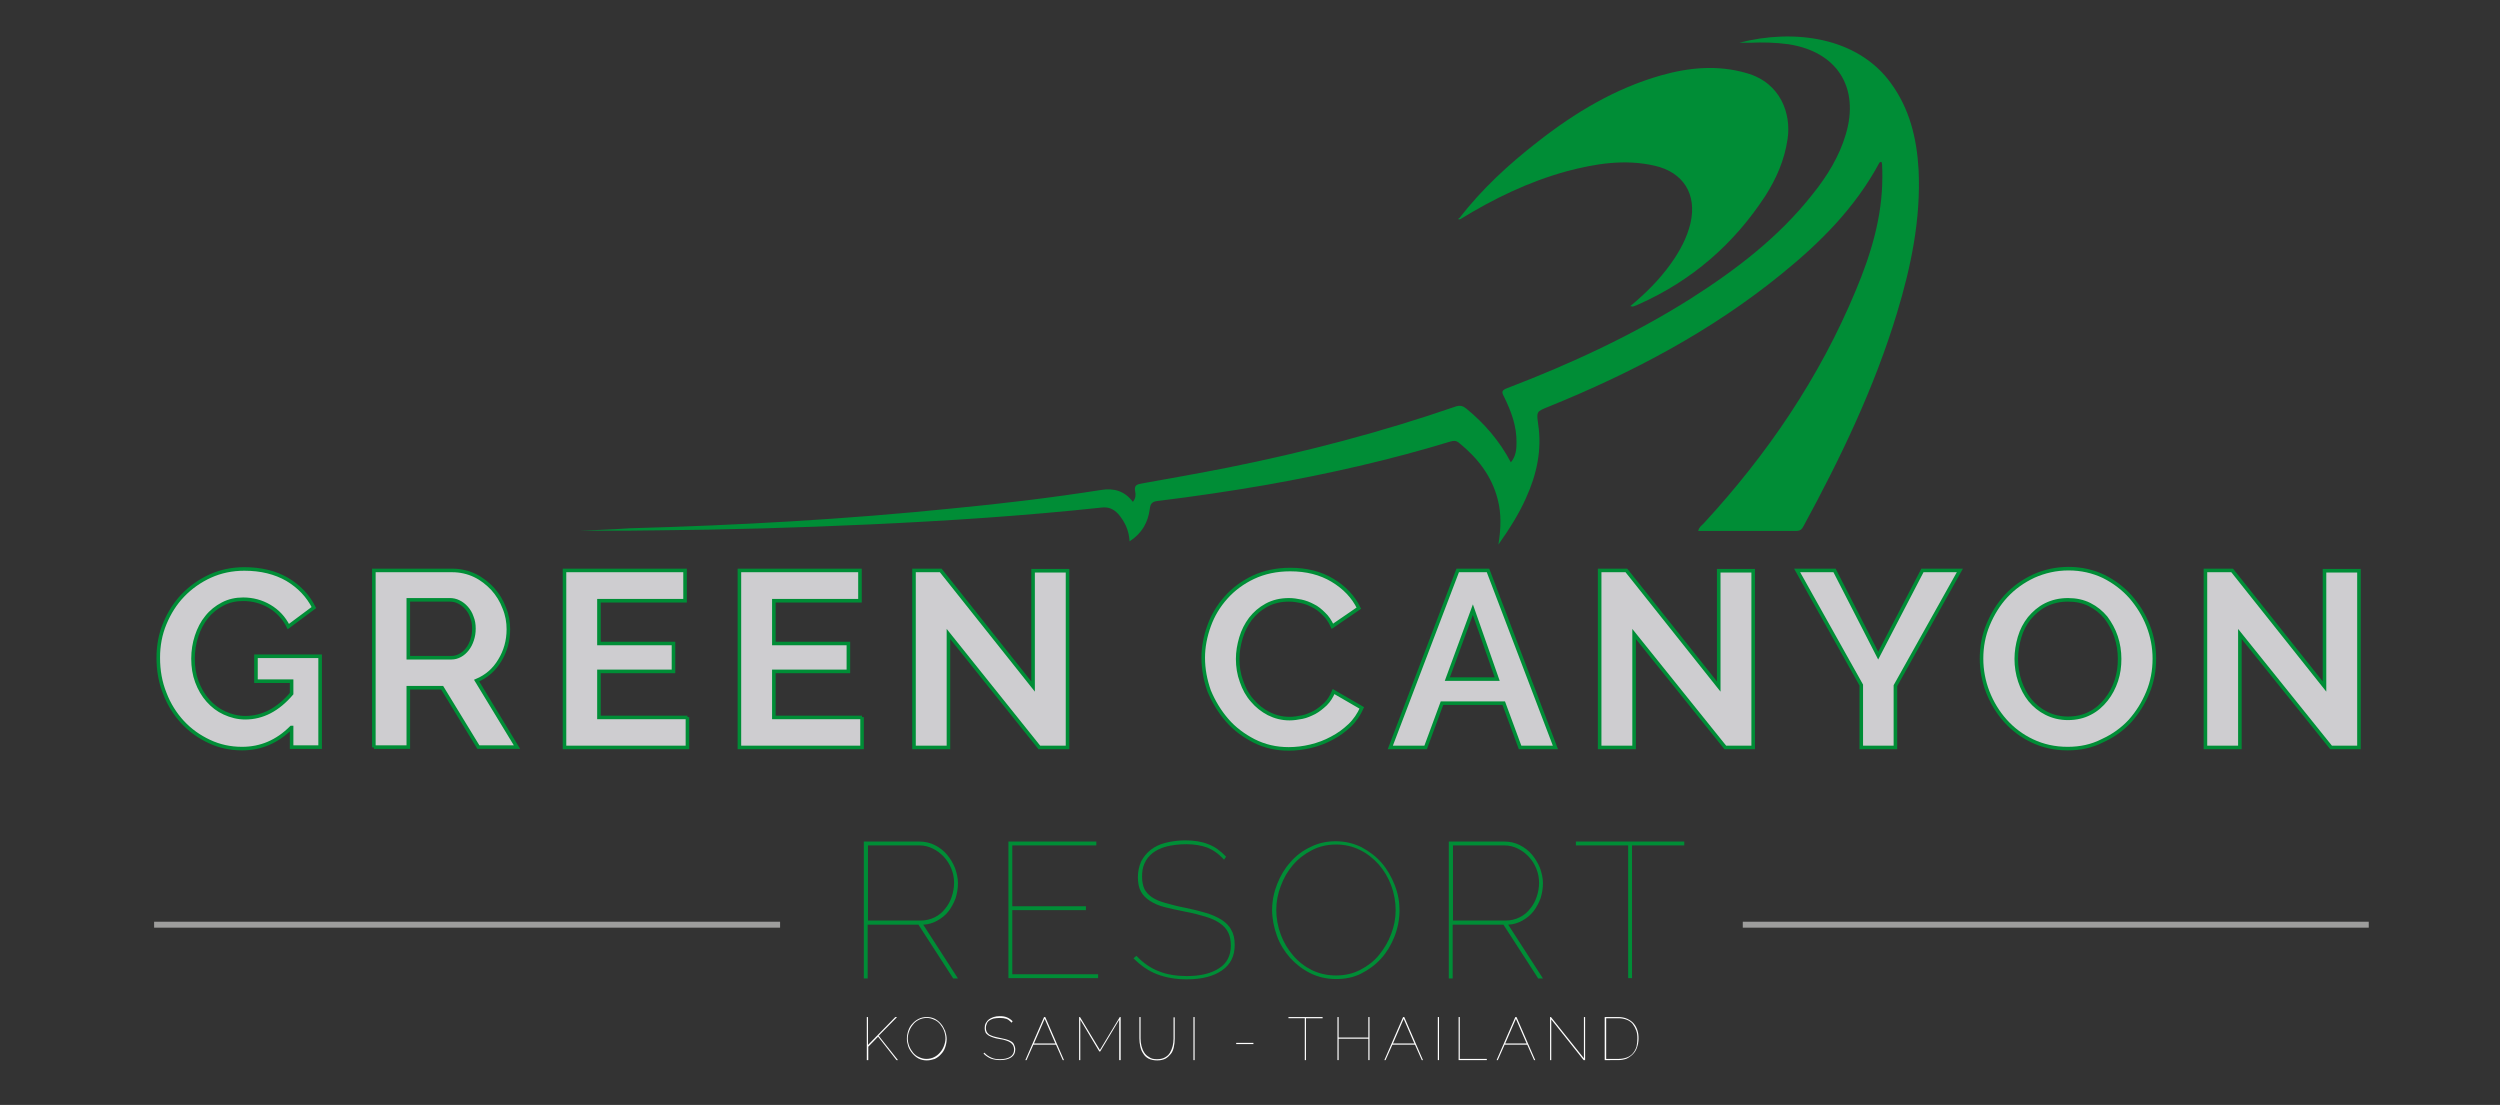 <?xml version="1.0" encoding="utf-8"?>
<!-- Generator: Adobe Illustrator 26.0.1, SVG Export Plug-In . SVG Version: 6.00 Build 0)  -->
<svg version="1.1" id="Calque_1" xmlns="http://www.w3.org/2000/svg" xmlns:xlink="http://www.w3.org/1999/xlink" x="0px" y="0px"
	 viewBox="0 0 841.9 372.1" style="enable-background:new 0 0 841.9 372.1;" xml:space="preserve">
<rect x="0" y="0" width="841.9" height="372.1" fill="#333333" stroke="none"/>
<style type="text/css">
	.st0{fill:#008D36;}
	.st1{fill:#CECDD0;stroke:#008D36;stroke-width:1.199;stroke-miterlimit:10;}
	.st2{fill:#FFFFFF;}
	.st3{fill:none;stroke:#9D9D9C;stroke-width:2;stroke-miterlimit:10;}
</style>
<path class="st0" d="M496.7,202.2c-0.2,0-0.6,0.1-0.6,0c-0.2-0.3,0.1-0.4,0.3-0.5C496.5,201.9,496.6,202,496.7,202.2z"/>
<g>
	<path class="st0" d="M212.2,177.9c-7.4,0.5-16.8,0.8-16.8,0.8l16.8,0c2.9,0,5.8-0.1,8.8-0.1c24-0.2,48-0.9,72-2
		c26.1-1.2,52.2-2.9,78.2-5.7c2.3-0.2,3.9,0.6,5.4,2.2c2.2,2.6,3.6,5.5,3.8,9.2c4.2-2.7,6.2-6.4,6.8-10.9c0.2-1.7,0.7-2.5,2.7-2.7
		c12.2-1.5,24.4-3.3,36.5-5.4c20.9-3.7,41.7-8.4,62-14.6c1.1-0.3,1.9-0.4,2.9,0.4c6.3,5.1,11.1,11.2,13.1,19.2
		c1.2,4.7,1.1,9.5,0.2,15.1c3.8-5.4,6.9-10.3,9.3-15.7c3.6-7.9,5.4-16.1,4.1-24.8c-0.6-4.3-0.6-4.3,3.4-5.9
		c28.1-11.4,54.8-25.4,78.5-44.7c13.1-10.6,24.9-22.4,33-37.5c0.1-0.2,0.4-0.2,0.7-0.3c0.1,0.4,0.2,0.6,0.2,0.8
		c0.1,1.4,0.1,2.8,0.1,4.3c0,13.4-3.8,25.9-8.9,38.1c-12.2,29.4-29.8,55.3-51.3,78.6c-0.7,0.7-1.6,1.3-1.8,2.5c11.1,0,22,0,32.9,0
		c1.4,0,2-0.5,2.6-1.7c12.5-23,23.8-46.5,31.4-71.6c4.8-15.8,8.1-31.8,7.3-48.4c-0.6-10.5-3-20.5-9.4-29.2
		c-11.2-15.4-32.5-18.3-51-13.5c1.6,0,2.6,0,3.6,0c4.3-0.2,8.7-0.1,13,0.5c16.3,2.5,24,14.5,19.3,30.3c-2.2,7.5-6.3,14.1-11.1,20.1
		c-11.4,14.5-25.8,25.5-41.2,35.3c-19.5,12.3-40.3,21.9-61.7,30.1c-1.9,0.7-2,1.3-1.1,2.9c2.4,4.9,4.3,9.9,4.2,15.5
		c0,2.3-0.2,4.5-1.9,6.6c-3.8-7.2-8.9-13.1-15-18.1c-1.1-0.9-2.1-1.2-3.6-0.7c-25.2,8.7-50.9,15.4-76.9,20.6
		c-9.6,1.9-19.2,3.6-28.7,5.3c-1.7,0.3-2.8,0.6-2.3,2.8c0.2,1,0.2,2.2-0.8,3.4c-2.8-3.7-6.4-4.7-10.7-4c-16.6,2.6-33.2,4.6-49.9,6.2
		C284.8,174.9,248.5,176.9,212.2,177.9z"/>
	<path class="st0" d="M491.8,73.8c11.2-6.9,23-12.6,35.7-16.1c9.8-2.6,19.6-4.2,29.7-1.9c9.7,2.2,14.3,9.6,12.1,19.3
		c-1.2,5.1-3.7,9.6-6.7,13.8c-3.8,5.3-8.4,9.9-13.6,14.2c0.5,0,0.7,0.2,1,0.1c0.7-0.2,1.3-0.5,2-0.8c17.7-7.9,31.8-20.1,42.4-36.3
		c3.8-5.9,6.6-12.3,7.6-19.4c1.2-8.1-2.1-18.8-13.9-22.1c-9.7-2.8-19.3-1.9-28.8,0.8c-15.4,4.4-28.9,12.5-41.4,22.3
		c-9.8,7.6-18.8,15.9-26.4,25.7c-0.2,0.1-0.5,0.2-0.3,0.5C491.3,73.9,491.6,73.8,491.8,73.8z"/>
</g>
<g>
	<path class="st1" d="M98.1,245c-4.8,4.8-10.3,7.1-16.6,7.1c-3.9,0-7.6-0.8-11-2.4c-3.4-1.6-6.4-3.7-9-6.5c-2.5-2.7-4.6-6-6-9.7
		c-1.5-3.7-2.2-7.7-2.2-12c0-4.1,0.7-7.9,2.2-11.5c1.5-3.6,3.5-6.8,6.1-9.5c2.6-2.7,5.7-4.9,9.2-6.5c3.5-1.6,7.4-2.4,11.5-2.4
		c5.6,0,10.4,1.2,14.4,3.5c4,2.4,7,5.5,9,9.5l-8.6,6.4c-1.5-3-3.6-5.2-6.3-6.8c-2.7-1.6-5.7-2.4-8.9-2.4c-2.5,0-4.8,0.5-6.9,1.6
		c-2.1,1.1-3.9,2.5-5.4,4.4c-1.5,1.8-2.6,4-3.4,6.4c-0.8,2.4-1.2,5-1.2,7.6c0,2.8,0.4,5.4,1.3,7.8c0.9,2.4,2.1,4.5,3.7,6.3
		c1.6,1.8,3.4,3.2,5.6,4.2c2.2,1,4.5,1.6,7,1.6c5.8,0,11-2.7,15.6-8.1v-4.2h-12V221h21.6v30.6h-9.6V245z"/>
	<path class="st1" d="M125.9,251.7v-59.6h26.4c2.7,0,5.3,0.6,7.6,1.7c2.3,1.1,4.3,2.7,6,4.5c1.7,1.9,3,4,3.9,6.4
		c1,2.4,1.4,4.8,1.4,7.2c0,3.9-1,7.4-2.9,10.5c-1.9,3.2-4.5,5.4-7.8,6.8l13.6,22.4h-13l-12.2-20h-11.4v20H125.9z M137.5,221.5H152
		c1.1,0,2.1-0.3,3-0.8c0.9-0.5,1.7-1.2,2.4-2.1c0.7-0.9,1.2-1.9,1.6-3.1c0.4-1.2,0.6-2.4,0.6-3.8c0-1.4-0.2-2.7-0.7-3.9
		c-0.4-1.2-1-2.2-1.8-3.1c-0.8-0.9-1.6-1.5-2.6-2c-1-0.5-2-0.7-3-0.7h-14V221.5z"/>
	<path class="st1" d="M231.5,241.5v10.2h-41.4v-59.6h40.6v10.2h-29v14.4h25.1v9.4h-25.1v15.5H231.5z"/>
	<path class="st1" d="M290.3,241.5v10.2H249v-59.6h40.6v10.2h-29v14.4h25.1v9.4h-25.1v15.5H290.3z"/>
	<path class="st1" d="M319.4,213.5v38.2h-11.6v-59.6h9l31.1,39.1v-39h11.6v59.5H350L319.4,213.5z"/>
	<path class="st1" d="M405.2,221.5c0-3.6,0.7-7.2,2-10.8c1.3-3.6,3.2-6.7,5.7-9.5c2.5-2.8,5.6-5.1,9.2-6.8c3.6-1.7,7.8-2.6,12.4-2.6
		c5.5,0,10.2,1.2,14.2,3.6c4,2.4,7,5.5,8.9,9.4l-8.9,6.1c-0.8-1.7-1.7-3.1-2.9-4.2c-1.1-1.1-2.3-2.1-3.6-2.7c-1.3-0.7-2.6-1.2-4-1.5
		c-1.4-0.3-2.8-0.5-4.1-0.5c-2.9,0-5.4,0.6-7.6,1.8c-2.2,1.2-3.9,2.7-5.4,4.6c-1.4,1.9-2.5,4-3.2,6.4c-0.7,2.4-1.1,4.7-1.1,7.1
		c0,2.6,0.4,5.2,1.3,7.6c0.8,2.4,2,4.6,3.6,6.4c1.5,1.8,3.4,3.3,5.5,4.4c2.2,1.1,4.5,1.7,7.1,1.7c1.3,0,2.7-0.2,4.2-0.5
		c1.5-0.3,2.8-0.9,4.2-1.6c1.3-0.7,2.5-1.7,3.7-2.8c1.1-1.1,2-2.5,2.7-4.2l9.5,5.5c-1,2.2-2.3,4.2-4.1,5.9c-1.8,1.7-3.7,3.1-6,4.3
		c-2.2,1.2-4.6,2.1-7.1,2.7c-2.5,0.6-5,0.9-7.4,0.9c-4.3,0-8.1-0.9-11.7-2.7c-3.5-1.8-6.6-4.1-9.1-7c-2.5-2.9-4.5-6.2-6-9.8
		C405.9,229,405.2,225.3,405.2,221.5z"/>
	<path class="st1" d="M490.9,192.1h10.2l22.7,59.6h-11.9l-5.5-14.9h-20.8l-5.5,14.9h-11.9L490.9,192.1z M504.2,228.7l-8.2-23.4
		l-8.6,23.4H504.2z"/>
	<path class="st1" d="M550.3,213.5v38.2h-11.6v-59.6h9l31.1,39.1v-39h11.6v59.5h-9.4L550.3,213.5z"/>
	<path class="st1" d="M617.8,192.1l14.7,28.7l14.9-28.7H660l-21.7,38.8v20.8h-11.5v-21l-21.6-38.6H617.8z"/>
	<path class="st1" d="M696.3,252.1c-4.4,0-8.3-0.9-11.9-2.6c-3.6-1.7-6.6-4-9.1-6.8c-2.5-2.8-4.5-6.1-5.9-9.7
		c-1.4-3.6-2.1-7.4-2.1-11.2c0-4,0.7-7.8,2.2-11.4c1.5-3.6,3.5-6.9,6.1-9.7c2.6-2.8,5.7-5,9.3-6.7c3.6-1.6,7.5-2.5,11.7-2.5
		c4.3,0,8.2,0.9,11.8,2.6c3.6,1.8,6.6,4.1,9.1,6.9c2.5,2.9,4.5,6.1,5.9,9.7c1.4,3.6,2.1,7.3,2.1,11.1c0,4-0.7,7.8-2.2,11.4
		c-1.5,3.6-3.5,6.8-6,9.6c-2.6,2.8-5.7,5-9.2,6.6C704.4,251.3,700.5,252.1,696.3,252.1z M679,221.9c0,2.6,0.4,5.1,1.2,7.5
		c0.8,2.4,1.9,4.5,3.4,6.4c1.5,1.8,3.3,3.3,5.5,4.4c2.2,1.1,4.6,1.7,7.3,1.7c2.8,0,5.3-0.6,7.4-1.7c2.2-1.1,4-2.7,5.5-4.6
		c1.5-1.9,2.6-4,3.4-6.4c0.8-2.4,1.1-4.8,1.1-7.3c0-2.6-0.4-5.1-1.2-7.5c-0.8-2.4-2-4.5-3.4-6.4c-1.5-1.8-3.3-3.3-5.5-4.4
		c-2.2-1.1-4.6-1.6-7.3-1.6c-2.8,0-5.3,0.6-7.5,1.7c-2.2,1.1-4,2.7-5.5,4.5c-1.5,1.9-2.6,4-3.3,6.4C679.4,217,679,219.4,679,221.9z"
		/>
	<path class="st1" d="M754.3,213.5v38.2h-11.6v-59.6h9l31.1,39.1v-39h11.6v59.5h-9.4L754.3,213.5z"/>
	<path class="st0" d="M290.9,329.4v-46h18.7c1.9,0,3.6,0.4,5.2,1.2c1.6,0.8,3,1.9,4.1,3.2c1.1,1.3,2,2.8,2.7,4.5
		c0.6,1.7,1,3.4,1,5.1c0,1.8-0.3,3.5-0.8,5.1c-0.6,1.6-1.4,3.1-2.4,4.4c-1,1.3-2.3,2.3-3.7,3.1c-1.4,0.8-3,1.3-4.8,1.4l11.7,18.1
		h-1.6l-11.7-18.1h-17.1v18.1H290.9z M292.2,310h17.9c1.7,0,3.3-0.4,4.7-1.1c1.4-0.7,2.6-1.7,3.5-2.9c1-1.2,1.7-2.5,2.2-4
		c0.5-1.5,0.8-3.1,0.8-4.7c0-1.6-0.3-3.2-0.9-4.7c-0.6-1.5-1.4-2.8-2.5-4c-1.1-1.2-2.3-2.1-3.7-2.8c-1.4-0.7-2.9-1.1-4.5-1.1h-17.4
		V310z"/>
	<path class="st0" d="M369.8,328.1v1.3h-30.2v-46h29.6v1.3h-28.3v20.5h24.8v1.3h-24.8v21.6H369.8z"/>
	<path class="st0" d="M412.2,289.5c-1.8-2-3.7-3.3-5.7-4.1c-2-0.7-4.3-1.1-7-1.1c-2.6,0-4.9,0.3-6.8,0.8c-1.9,0.5-3.4,1.3-4.6,2.2
		c-1.2,1-2.1,2.1-2.7,3.5c-0.6,1.3-0.8,2.8-0.8,4.5c0,1.6,0.3,3,0.8,4.1c0.6,1.1,1.4,2,2.6,2.8c1.2,0.8,2.7,1.4,4.5,1.9
		c1.8,0.5,4,1.1,6.6,1.6c2.5,0.5,4.9,1.1,6.9,1.7c2.1,0.6,3.8,1.4,5.3,2.3c1.4,0.9,2.6,2,3.3,3.4c0.8,1.3,1.2,3,1.2,5.1
		c0,3.8-1.4,6.6-4.3,8.6c-2.9,2-6.8,3-11.9,3c-3.7,0-7-0.6-9.9-1.7c-2.9-1.1-5.5-2.9-8-5.4l1-0.8c2.3,2.4,4.9,4.2,7.6,5.2
		c2.7,1.1,5.9,1.6,9.4,1.6c4.6,0,8.2-0.9,10.8-2.6c2.7-1.7,4-4.3,4-7.7c0-1.7-0.3-3.2-0.9-4.4c-0.6-1.2-1.5-2.2-2.8-3.1
		c-1.3-0.9-2.8-1.6-4.8-2.2s-4.2-1.2-6.9-1.7c-2.5-0.5-4.8-1-6.8-1.5c-2-0.5-3.6-1.2-5-2.1s-2.4-1.9-3.1-3.2c-0.7-1.3-1-2.9-1-4.8
		c0-2,0.4-3.7,1.1-5.3c0.8-1.5,1.8-2.8,3.2-3.9c1.4-1.1,3.1-1.9,5.1-2.4c2-0.5,4.2-0.8,6.6-0.8c2.9,0,5.5,0.4,7.7,1.3
		c2.2,0.8,4.2,2.3,6,4.2L412.2,289.5z"/>
	<path class="st0" d="M449.9,329.7c-3.2,0-6.1-0.7-8.7-2c-2.6-1.3-4.9-3.1-6.8-5.2c-1.9-2.2-3.4-4.6-4.4-7.4c-1-2.8-1.6-5.7-1.6-8.6
		c0-3.1,0.6-6,1.7-8.8c1.1-2.8,2.6-5.3,4.5-7.4c1.9-2.2,4.2-3.9,6.8-5.1c2.6-1.3,5.4-1.9,8.4-1.9c3.2,0,6,0.7,8.7,2
		c2.6,1.4,4.9,3.1,6.8,5.3c1.9,2.2,3.3,4.7,4.4,7.5s1.6,5.6,1.6,8.4c0,3.1-0.6,6.1-1.7,8.9s-2.6,5.3-4.5,7.4s-4.2,3.8-6.8,5.1
		S452.9,329.7,449.9,329.7z M429.8,306.4c0,2.8,0.5,5.6,1.5,8.3c1,2.7,2.4,5,4.2,7.1c1.8,2.1,3.9,3.7,6.3,4.9
		c2.5,1.2,5.2,1.8,8.1,1.8c3,0,5.7-0.6,8.2-1.9c2.5-1.3,4.6-2.9,6.3-5c1.7-2.1,3.1-4.4,4.1-7.1c1-2.6,1.5-5.3,1.5-8
		c0-2.8-0.5-5.6-1.5-8.3c-1-2.7-2.4-5-4.2-7.1c-1.8-2-3.9-3.7-6.4-4.9c-2.4-1.2-5.1-1.8-7.9-1.8c-3,0-5.7,0.6-8.2,1.9
		c-2.5,1.3-4.6,2.9-6.4,5c-1.8,2.1-3.1,4.4-4.1,7.1C430.3,301,429.8,303.7,429.8,306.4z"/>
	<path class="st0" d="M487.9,329.4v-46h18.7c1.9,0,3.6,0.4,5.2,1.2c1.6,0.8,3,1.9,4.1,3.2c1.1,1.3,2,2.8,2.7,4.5
		c0.6,1.7,1,3.4,1,5.1c0,1.8-0.3,3.5-0.8,5.1c-0.6,1.6-1.4,3.1-2.4,4.4c-1,1.3-2.3,2.3-3.7,3.1s-3,1.3-4.8,1.4l11.7,18.1H518
		l-11.7-18.1h-17.1v18.1H487.9z M489.2,310h17.9c1.7,0,3.3-0.4,4.7-1.1c1.4-0.7,2.6-1.7,3.5-2.9c1-1.2,1.7-2.5,2.2-4
		c0.5-1.5,0.8-3.1,0.8-4.7c0-1.6-0.3-3.2-0.9-4.7c-0.6-1.5-1.4-2.8-2.5-4c-1.1-1.2-2.3-2.1-3.7-2.8c-1.4-0.7-2.9-1.1-4.5-1.1h-17.4
		V310z"/>
	<path class="st0" d="M567.2,284.7h-17.6v44.7h-1.3v-44.7h-17.6v-1.3h36.5V284.7z"/>
</g>
<g>
	<path class="st2" d="M291.9,357v-14.5h0.4v9.4l9.2-9.4h0.6l-6.2,6.3l6.5,8.2h-0.5l-6.2-7.9l-3.3,3.4v4.5H291.9z"/>
	<path class="st2" d="M312.1,357.1c-1,0-1.9-0.2-2.7-0.6c-0.8-0.4-1.5-1-2.1-1.7s-1.1-1.5-1.4-2.3c-0.3-0.9-0.5-1.8-0.5-2.7
		c0-1,0.2-1.9,0.5-2.8c0.3-0.9,0.8-1.7,1.4-2.3c0.6-0.7,1.3-1.2,2.1-1.6c0.8-0.4,1.7-0.6,2.7-0.6c1,0,1.9,0.2,2.7,0.6
		c0.8,0.4,1.5,1,2.1,1.7c0.6,0.7,1,1.5,1.4,2.4c0.3,0.9,0.5,1.8,0.5,2.7c0,1-0.2,1.9-0.5,2.8c-0.3,0.9-0.8,1.7-1.4,2.3
		c-0.6,0.7-1.3,1.2-2.1,1.6C313.9,356.9,313,357.1,312.1,357.1z M305.7,349.7c0,0.9,0.2,1.8,0.5,2.6c0.3,0.8,0.8,1.6,1.3,2.2
		s1.2,1.2,2,1.5c0.8,0.4,1.6,0.6,2.5,0.6c0.9,0,1.8-0.2,2.6-0.6c0.8-0.4,1.4-0.9,2-1.6c0.6-0.7,1-1.4,1.3-2.2
		c0.3-0.8,0.5-1.7,0.5-2.5c0-0.9-0.2-1.8-0.5-2.6s-0.8-1.6-1.3-2.2s-1.2-1.2-2-1.5c-0.8-0.4-1.6-0.6-2.5-0.6c-0.9,0-1.8,0.2-2.6,0.6
		c-0.8,0.4-1.5,0.9-2,1.6c-0.6,0.7-1,1.4-1.3,2.2C305.9,348,305.7,348.9,305.7,349.7z"/>
	<path class="st2" d="M340.7,344.4c-0.6-0.6-1.2-1.1-1.8-1.3c-0.6-0.2-1.4-0.3-2.2-0.3c-0.8,0-1.5,0.1-2.1,0.2
		c-0.6,0.2-1.1,0.4-1.5,0.7s-0.7,0.7-0.8,1.1c-0.2,0.4-0.3,0.9-0.3,1.4c0,0.5,0.1,0.9,0.3,1.3c0.2,0.3,0.4,0.6,0.8,0.9
		c0.4,0.2,0.8,0.4,1.4,0.6c0.6,0.2,1.3,0.3,2.1,0.5c0.8,0.2,1.5,0.3,2.2,0.5c0.7,0.2,1.2,0.4,1.7,0.7c0.5,0.3,0.8,0.6,1,1.1
		c0.2,0.4,0.4,1,0.4,1.6c0,1.2-0.5,2.1-1.4,2.7c-0.9,0.6-2.2,0.9-3.7,0.9c-1.2,0-2.2-0.2-3.1-0.5c-0.9-0.4-1.7-0.9-2.5-1.7l0.3-0.3
		c0.7,0.8,1.5,1.3,2.4,1.7s1.8,0.5,2.9,0.5c1.4,0,2.6-0.3,3.4-0.8c0.8-0.5,1.3-1.3,1.3-2.4c0-0.5-0.1-1-0.3-1.4s-0.5-0.7-0.9-1
		c-0.4-0.3-0.9-0.5-1.5-0.7c-0.6-0.2-1.3-0.4-2.2-0.5c-0.8-0.1-1.5-0.3-2.1-0.5c-0.6-0.2-1.1-0.4-1.6-0.7c-0.4-0.3-0.8-0.6-1-1
		c-0.2-0.4-0.3-0.9-0.3-1.5c0-0.6,0.1-1.2,0.4-1.7s0.6-0.9,1-1.2c0.4-0.3,1-0.6,1.6-0.8c0.6-0.2,1.3-0.3,2.1-0.3
		c0.9,0,1.7,0.1,2.4,0.4c0.7,0.3,1.3,0.7,1.9,1.3L340.7,344.4z"/>
	<path class="st2" d="M351.6,342.5h0.4l6.3,14.5h-0.4l-2.3-5.2H348l-2.3,5.2h-0.4L351.6,342.5z M355.4,351.4l-3.6-8.3l-3.6,8.3
		H355.4z"/>
	<path class="st2" d="M376.9,357v-13.6l-6.4,10.7h-0.3l-6.4-10.7V357h-0.4v-14.5h0.3l6.7,11.1l6.7-11.1h0.3V357H376.9z"/>
	<path class="st2" d="M389.6,356.7c1.1,0,2-0.2,2.7-0.6c0.7-0.4,1.3-0.9,1.7-1.6s0.7-1.4,0.9-2.2c0.2-0.8,0.3-1.7,0.3-2.5v-7.2h0.4
		v7.2c0,1-0.1,1.9-0.3,2.8c-0.2,0.9-0.5,1.7-1,2.3s-1.1,1.2-1.8,1.6c-0.8,0.4-1.7,0.6-2.8,0.6c-1.1,0-2.1-0.2-2.9-0.6
		c-0.8-0.4-1.4-1-1.8-1.7c-0.5-0.7-0.8-1.5-1-2.4c-0.2-0.9-0.3-1.8-0.3-2.7v-7.2h0.4v7.2c0,0.9,0.1,1.7,0.3,2.5
		c0.2,0.8,0.5,1.6,0.9,2.2c0.4,0.7,1,1.2,1.7,1.6C387.6,356.5,388.5,356.7,389.6,356.7z"/>
	<path class="st2" d="M401.9,357v-14.5h0.4V357H401.9z"/>
	<path class="st2" d="M416.3,351.6v-0.4h5.8v0.4H416.3z"/>
	<path class="st2" d="M445.3,342.9h-5.5V357h-0.4v-14.1h-5.5v-0.4h11.5V342.9z"/>
	<path class="st2" d="M461.2,342.5V357h-0.4v-7.2h-10v7.2h-0.4v-14.5h0.4v6.9h10v-6.9H461.2z"/>
	<path class="st2" d="M472.5,342.5h0.4l6.3,14.5h-0.4l-2.3-5.2h-7.6l-2.3,5.2h-0.4L472.5,342.5z M476.3,351.4l-3.6-8.3l-3.6,8.3
		H476.3z"/>
	<path class="st2" d="M484.2,357v-14.5h0.4V357H484.2z"/>
	<path class="st2" d="M491.2,357v-14.5h0.4v14.1h9.1v0.4H491.2z"/>
	<path class="st2" d="M510.3,342.5h0.4L517,357h-0.4l-2.3-5.2h-7.6l-2.3,5.2H504L510.3,342.5z M514.1,351.4l-3.6-8.3l-3.6,8.3H514.1
		z"/>
	<path class="st2" d="M522.4,343.3V357H522v-14.5h0.3l11.1,13.9v-13.9h0.4V357h-0.5L522.4,343.3z"/>
	<path class="st2" d="M540.4,357v-14.5h4.6c1.1,0,2.1,0.2,3,0.6c0.8,0.4,1.6,0.9,2.1,1.5c0.6,0.7,1,1.4,1.3,2.3
		c0.3,0.9,0.4,1.8,0.4,2.8c0,1.1-0.2,2.1-0.5,3c-0.3,0.9-0.8,1.7-1.4,2.3s-1.3,1.1-2.1,1.5c-0.8,0.3-1.8,0.5-2.8,0.5H540.4z
		 M551.4,349.7c0-1-0.1-1.9-0.4-2.7c-0.3-0.8-0.7-1.5-1.2-2.2c-0.5-0.6-1.2-1.1-2-1.4s-1.7-0.5-2.7-0.5h-4.2v13.7h4.2
		c1,0,2-0.2,2.8-0.5s1.5-0.8,2-1.4c0.5-0.6,0.9-1.3,1.2-2.2C551.3,351.6,551.4,350.7,551.4,349.7z"/>
</g>
<line class="st3" x1="586.9" y1="311.4" x2="797.7" y2="311.4"/>
<line class="st3" x1="51.9" y1="311.4" x2="262.7" y2="311.4"/>
</svg>
